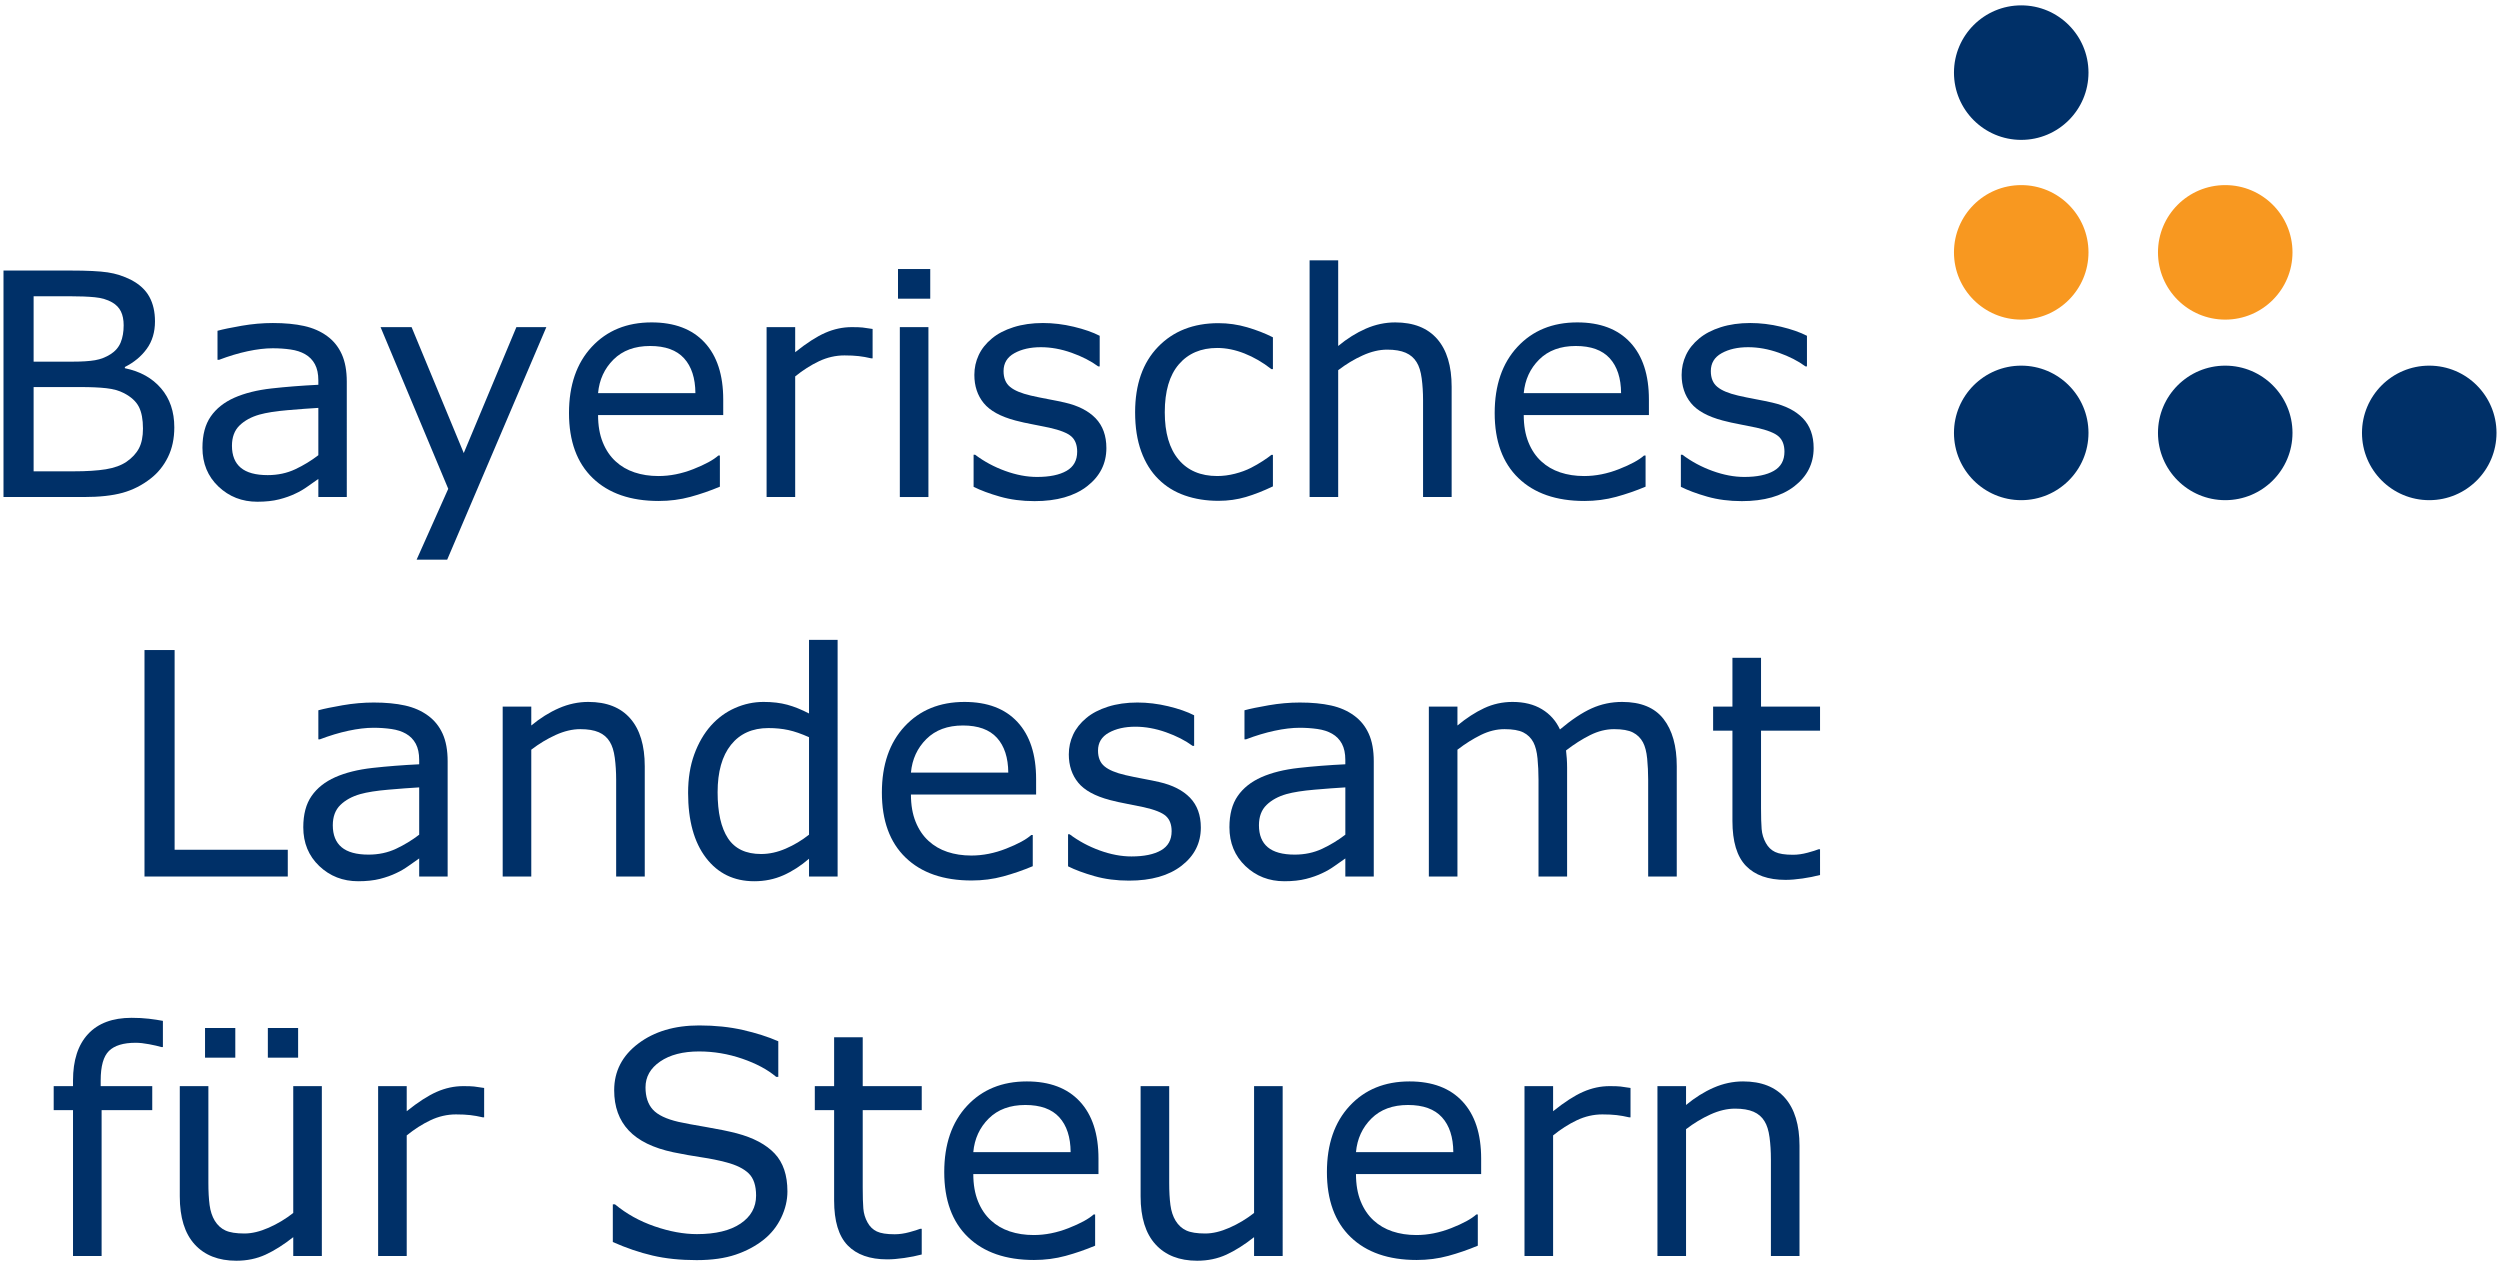 <?xml version="1.0" encoding="UTF-8"?> <!-- Generator: Adobe Illustrator 14.0.0, SVG Export Plug-In . SVG Version: 6.00 Build 43363) --> <svg xmlns="http://www.w3.org/2000/svg" xmlns:xlink="http://www.w3.org/1999/xlink" version="1.1" id="Ebene_1" x="0px" y="0px" width="466px" height="236px" viewBox="0 0 466 236" xml:space="preserve"> <g> <g> <path fill="#003068" d="M32.491,79.661c0,2.098-0.397,3.951-1.191,5.557c-0.794,1.607-1.862,2.93-3.204,3.969 c-1.587,1.248-3.331,2.136-5.23,2.665c-1.9,0.529-4.314,0.794-7.244,0.794H0.652V50.43h12.502c3.081,0,5.388,0.113,6.918,0.34 c1.531,0.227,2.995,0.7,4.394,1.418c1.55,0.813,2.674,1.857,3.374,3.133c0.699,1.276,1.049,2.802,1.049,4.579 c0,2.003-0.51,3.709-1.531,5.118c-1.021,1.408-2.381,2.537-4.083,3.388v0.227c2.854,0.586,5.104,1.838,6.748,3.756 C31.669,74.307,32.491,76.731,32.491,79.661z M23.05,60.636c0-1.02-0.169-1.88-0.51-2.58c-0.34-0.699-0.888-1.266-1.644-1.701 c-0.889-0.51-1.966-0.827-3.232-0.95c-1.267-0.123-2.835-0.184-4.707-0.184H6.266v12.191h7.258c1.758,0,3.156-0.089,4.196-0.269 c1.039-0.18,2.003-0.553,2.892-1.12s1.517-1.299,1.885-2.197C22.866,62.929,23.05,61.865,23.05,60.636z M26.65,79.887 c0-1.701-0.255-3.052-0.765-4.055c-0.51-1.001-1.437-1.852-2.779-2.551c-0.907-0.472-2.008-0.78-3.303-0.921 s-2.869-0.212-4.721-0.212H6.266v15.707h7.428c2.457,0,4.47-0.127,6.039-0.382c1.568-0.256,2.854-0.723,3.855-1.404 c1.059-0.737,1.833-1.578,2.325-2.523C26.405,82.6,26.65,81.38,26.65,79.887z"></path> <path fill="#003068" d="M64.642,92.646h-5.302v-3.374c-0.472,0.321-1.11,0.77-1.914,1.347c-0.803,0.577-1.583,1.034-2.338,1.375 c-0.889,0.435-1.909,0.798-3.062,1.091c-1.153,0.293-2.504,0.439-4.055,0.439c-2.854,0-5.273-0.945-7.257-2.835 c-1.985-1.889-2.978-4.299-2.978-7.229c0-2.4,0.515-4.342,1.545-5.826c1.03-1.484,2.5-2.651,4.409-3.501 c1.928-0.851,4.242-1.427,6.946-1.729c2.703-0.302,5.604-0.529,8.703-0.68V70.9c0-1.209-0.212-2.212-0.638-3.005 c-0.425-0.794-1.034-1.418-1.828-1.872c-0.757-0.435-1.664-0.728-2.722-0.879c-1.059-0.151-2.164-0.226-3.316-0.226 c-1.399,0-2.958,0.184-4.678,0.553c-1.72,0.368-3.497,0.902-5.331,1.601h-0.283v-5.415c1.039-0.284,2.542-0.595,4.508-0.936 c1.965-0.339,3.902-0.51,5.812-0.51c2.23,0,4.172,0.185,5.826,0.553c1.654,0.368,3.085,0.997,4.295,1.885 c1.191,0.87,2.098,1.995,2.722,3.374c0.624,1.38,0.936,3.09,0.936,5.132V92.646z M59.339,84.849v-8.818 c-1.625,0.095-3.539,0.237-5.741,0.425c-2.202,0.189-3.946,0.464-5.231,0.822c-1.531,0.435-2.769,1.11-3.714,2.027 s-1.417,2.178-1.417,3.785c0,1.815,0.548,3.18,1.645,4.097c1.096,0.917,2.769,1.375,5.018,1.375c1.872,0,3.582-0.363,5.132-1.091 C56.58,86.744,58.017,85.869,59.339,84.849z"></path> <path fill="#003068" d="M101.839,60.977l-18.485,43.349h-5.699l5.897-13.212L70.936,60.977h5.784l9.724,23.475l9.81-23.475 H101.839z"></path> <path fill="#003068" d="M134.812,77.364h-23.333c0,1.947,0.292,3.643,0.878,5.089c0.586,1.446,1.389,2.632,2.41,3.558 c0.983,0.907,2.149,1.587,3.501,2.042c1.351,0.453,2.839,0.681,4.465,0.681c2.155,0,4.323-0.43,6.506-1.29 c2.183-0.86,3.738-1.706,4.664-2.538h0.284v5.812c-1.796,0.756-3.629,1.389-5.5,1.899s-3.837,0.765-5.897,0.765 c-5.255,0-9.356-1.421-12.305-4.267c-2.948-2.845-4.423-6.885-4.423-12.121c0-5.178,1.413-9.289,4.239-12.333 c2.826-3.043,6.544-4.565,11.156-4.565c4.271,0,7.565,1.248,9.88,3.743c2.315,2.495,3.473,6.039,3.473,10.632V77.364z M129.624,73.281c-0.019-2.797-0.723-4.962-2.112-6.493s-3.501-2.296-6.336-2.296c-2.854,0-5.127,0.842-6.819,2.523 c-1.691,1.683-2.651,3.771-2.877,6.266H129.624z"></path> <path fill="#003068" d="M162.653,66.789h-0.284c-0.794-0.188-1.564-0.326-2.311-0.411c-0.746-0.085-1.63-0.128-2.65-0.128 c-1.645,0-3.232,0.365-4.763,1.092c-1.531,0.728-3.005,1.668-4.423,2.821v22.483h-5.33V60.977h5.33v4.678 c2.117-1.701,3.983-2.906,5.6-3.615c1.615-0.709,3.265-1.063,4.947-1.063c0.926,0,1.597,0.024,2.013,0.071 c0.416,0.047,1.04,0.137,1.872,0.269V66.789z"></path> <path fill="#003068" d="M173.398,55.675h-6.011v-5.528h6.011V55.675z M173.058,92.646h-5.33V60.977h5.33V92.646z"></path> <path fill="#003068" d="M206.229,83.517c0,2.892-1.196,5.264-3.587,7.116c-2.392,1.853-5.656,2.778-9.795,2.778 c-2.344,0-4.495-0.279-6.45-0.836c-1.957-0.558-3.596-1.167-4.919-1.829v-5.982h0.283c1.682,1.267,3.554,2.273,5.613,3.019 c2.06,0.747,4.035,1.121,5.926,1.121c2.343,0,4.177-0.378,5.5-1.134c1.323-0.756,1.984-1.947,1.984-3.572 c0-1.248-0.359-2.193-1.077-2.836c-0.719-0.642-2.099-1.191-4.14-1.645c-0.756-0.17-1.743-0.368-2.963-0.595 c-1.219-0.227-2.33-0.472-3.331-0.738c-2.778-0.737-4.749-1.819-5.911-3.246c-1.163-1.427-1.744-3.18-1.744-5.259 c0-1.304,0.269-2.533,0.808-3.686c0.539-1.153,1.355-2.183,2.452-3.09c1.059-0.888,2.405-1.592,4.04-2.112 c1.635-0.52,3.464-0.779,5.487-0.779c1.89,0,3.803,0.231,5.741,0.694c1.938,0.463,3.549,1.025,4.834,1.687v5.699h-0.284 c-1.361-1.002-3.016-1.847-4.962-2.538c-1.947-0.69-3.856-1.035-5.727-1.035c-1.947,0-3.591,0.373-4.933,1.12 c-1.343,0.747-2.013,1.857-2.013,3.332c0,1.304,0.406,2.287,1.219,2.948c0.794,0.663,2.08,1.201,3.856,1.616 c0.982,0.227,2.084,0.454,3.303,0.681c1.219,0.227,2.234,0.435,3.047,0.624c2.476,0.567,4.385,1.541,5.727,2.92 C205.559,79.358,206.229,81.21,206.229,83.517z"></path> <path fill="#003068" d="M237.273,90.661c-1.776,0.85-3.463,1.512-5.061,1.984s-3.293,0.709-5.09,0.709 c-2.286,0-4.384-0.336-6.294-1.007c-1.908-0.67-3.543-1.687-4.903-3.047c-1.38-1.361-2.449-3.081-3.205-5.161 c-0.756-2.079-1.134-4.508-1.134-7.286c0-5.179,1.421-9.243,4.267-12.191c2.844-2.949,6.602-4.423,11.269-4.423 c1.815,0,3.597,0.255,5.346,0.765c1.747,0.511,3.35,1.134,4.805,1.872v5.925h-0.283c-1.626-1.266-3.303-2.239-5.033-2.92 c-1.729-0.681-3.415-1.021-5.06-1.021c-3.024,0-5.411,1.017-7.158,3.048c-1.749,2.032-2.624,5.013-2.624,8.945 c0,3.818,0.855,6.752,2.566,8.803c1.711,2.051,4.115,3.076,7.216,3.076c1.077,0,2.173-0.143,3.289-0.426 c1.115-0.283,2.115-0.652,3.005-1.106c0.775-0.396,1.502-0.817,2.184-1.261c0.68-0.444,1.219-0.827,1.615-1.148h0.283V90.661z"></path> <path fill="#003068" d="M270.587,92.646h-5.329V74.614c0-1.456-0.086-2.821-0.256-4.096c-0.17-1.276-0.481-2.273-0.936-2.992 c-0.473-0.793-1.152-1.384-2.041-1.772c-0.889-0.387-2.042-0.582-3.459-0.582c-1.456,0-2.977,0.36-4.564,1.078 c-1.588,0.719-3.11,1.635-4.564,2.75v23.646h-5.33V48.531h5.33v15.961c1.662-1.379,3.383-2.457,5.159-3.232 c1.777-0.775,3.602-1.163,5.472-1.163c3.422,0,6.029,1.031,7.826,3.091c1.795,2.061,2.692,5.027,2.692,8.902V92.646z"></path> <path fill="#003068" d="M307.359,77.364h-23.334c0,1.947,0.294,3.643,0.879,5.089c0.585,1.446,1.39,2.632,2.41,3.558 c0.983,0.907,2.15,1.587,3.502,2.042c1.351,0.453,2.839,0.681,4.465,0.681c2.155,0,4.324-0.43,6.506-1.29 c2.184-0.86,3.738-1.706,4.665-2.538h0.283v5.812c-1.795,0.756-3.63,1.389-5.5,1.899c-1.872,0.51-3.837,0.765-5.897,0.765 c-5.255,0-9.356-1.421-12.305-4.267c-2.948-2.845-4.423-6.885-4.423-12.121c0-5.178,1.413-9.289,4.238-12.333 c2.826-3.043,6.545-4.565,11.157-4.565c4.271,0,7.564,1.248,9.88,3.743c2.315,2.495,3.474,6.039,3.474,10.632V77.364z M302.171,73.281c-0.019-2.797-0.724-4.962-2.112-6.493c-1.39-1.531-3.502-2.296-6.337-2.296c-2.854,0-5.127,0.842-6.818,2.523 c-1.692,1.683-2.65,3.771-2.878,6.266H302.171z"></path> <path fill="#003068" d="M338.063,83.517c0,2.892-1.195,5.264-3.586,7.116c-2.392,1.853-5.656,2.778-9.795,2.778 c-2.344,0-4.494-0.279-6.451-0.836c-1.956-0.558-3.595-1.167-4.918-1.829v-5.982h0.283c1.682,1.267,3.554,2.273,5.613,3.019 c2.061,0.747,4.035,1.121,5.926,1.121c2.344,0,4.178-0.378,5.5-1.134c1.323-0.756,1.985-1.947,1.985-3.572 c0-1.248-0.36-2.193-1.078-2.836c-0.718-0.642-2.098-1.191-4.139-1.645c-0.757-0.17-1.744-0.368-2.964-0.595 c-1.219-0.227-2.329-0.472-3.33-0.738c-2.779-0.737-4.749-1.819-5.912-3.246c-1.162-1.427-1.743-3.18-1.743-5.259 c0-1.304,0.27-2.533,0.808-3.686c0.539-1.153,1.356-2.183,2.452-3.09c1.06-0.888,2.406-1.592,4.04-2.112 c1.635-0.52,3.464-0.779,5.487-0.779c1.89,0,3.804,0.231,5.74,0.694c1.938,0.463,3.549,1.025,4.834,1.687v5.699h-0.283 c-1.361-1.002-3.015-1.847-4.962-2.538c-1.947-0.69-3.855-1.035-5.727-1.035c-1.946,0-3.591,0.373-4.934,1.12 c-1.343,0.747-2.013,1.857-2.013,3.332c0,1.304,0.406,2.287,1.22,2.948c0.793,0.663,2.079,1.201,3.855,1.616 c0.982,0.227,2.084,0.454,3.303,0.681c1.22,0.227,2.235,0.435,3.048,0.624c2.477,0.567,4.385,1.541,5.728,2.92 C337.394,79.358,338.063,81.21,338.063,83.517z"></path> <path fill="#003068" d="M53.642,163.383H26.934v-42.215h5.614v37.226h21.094V163.383z"></path> <path fill="#003068" d="M83.439,163.383h-5.302v-3.372c-0.473,0.32-1.111,0.77-1.914,1.347c-0.803,0.575-1.583,1.034-2.339,1.374 c-0.888,0.435-1.909,0.799-3.062,1.092s-2.504,0.438-4.054,0.438c-2.854,0-5.273-0.945-7.258-2.834 c-1.985-1.891-2.978-4.301-2.978-7.229c0-2.401,0.515-4.343,1.545-5.826c1.03-1.484,2.5-2.651,4.409-3.502 c1.928-0.852,4.243-1.427,6.946-1.73c2.703-0.302,5.604-0.528,8.704-0.679v-0.823c0-1.21-0.212-2.212-0.638-3.005 c-0.426-0.794-1.035-1.417-1.829-1.872c-0.756-0.434-1.663-0.727-2.722-0.878c-1.059-0.15-2.164-0.228-3.317-0.228 c-1.4,0-2.958,0.186-4.678,0.554s-3.497,0.903-5.33,1.602H59.34v-5.415c1.04-0.283,2.542-0.596,4.509-0.936 c1.965-0.341,3.902-0.511,5.812-0.511c2.23,0,4.172,0.185,5.827,0.553c1.654,0.368,3.085,0.997,4.295,1.887 c1.191,0.868,2.098,1.993,2.722,3.372c0.624,1.38,0.936,3.091,0.936,5.132V163.383z M78.137,155.586v-8.816 c-1.625,0.095-3.539,0.235-5.741,0.426c-2.202,0.188-3.946,0.463-5.231,0.821c-1.531,0.436-2.769,1.11-3.714,2.027 c-0.946,0.918-1.418,2.179-1.418,3.786c0,1.813,0.548,3.179,1.644,4.096c1.096,0.917,2.77,1.375,5.019,1.375 c1.872,0,3.582-0.363,5.132-1.092C75.377,157.482,76.814,156.607,78.137,155.586z"></path> <path fill="#003068" d="M120.183,163.383h-5.331v-18.03c0-1.456-0.085-2.821-0.255-4.097c-0.17-1.276-0.482-2.273-0.936-2.991 c-0.473-0.795-1.153-1.385-2.042-1.773c-0.889-0.386-2.041-0.579-3.458-0.579c-1.456,0-2.978,0.358-4.565,1.075 c-1.588,0.72-3.11,1.637-4.565,2.752v23.644h-5.33v-31.669h5.33v3.517c1.663-1.379,3.384-2.457,5.16-3.231 c1.776-0.775,3.601-1.162,5.472-1.162c3.42,0,6.029,1.029,7.825,3.09c1.795,2.06,2.694,5.027,2.694,8.902V163.383z"></path> <path fill="#003068" d="M156.133,163.383h-5.331v-3.316c-1.531,1.323-3.128,2.354-4.792,3.09 c-1.663,0.737-3.468,1.105-5.415,1.105c-3.78,0-6.781-1.455-9.001-4.365c-2.222-2.911-3.332-6.946-3.332-12.106 c0-2.684,0.383-5.075,1.148-7.173c0.765-2.098,1.801-3.885,3.104-5.358c1.285-1.436,2.783-2.533,4.494-3.288 c1.71-0.757,3.483-1.134,5.316-1.134c1.663,0,3.137,0.174,4.422,0.523c1.286,0.35,2.637,0.893,4.054,1.63v-13.722h5.331V163.383z M150.802,155.586v-18.172c-1.436-0.644-2.721-1.087-3.855-1.333c-1.134-0.245-2.372-0.369-3.714-0.369 c-2.987,0-5.312,1.04-6.975,3.119c-1.664,2.08-2.495,5.028-2.495,8.846c0,3.762,0.643,6.62,1.928,8.576 c1.286,1.956,3.345,2.935,6.181,2.935c1.512,0,3.043-0.335,4.593-1.007C148.015,157.511,149.46,156.646,150.802,155.586z"></path> <path fill="#003068" d="M193.131,148.102h-23.333c0,1.947,0.293,3.644,0.879,5.09c0.585,1.445,1.389,2.632,2.41,3.558 c0.983,0.908,2.15,1.587,3.501,2.042c1.352,0.452,2.839,0.68,4.465,0.68c2.155,0,4.324-0.43,6.506-1.29 c2.184-0.858,3.738-1.705,4.665-2.537h0.283v5.813c-1.796,0.755-3.629,1.389-5.5,1.898c-1.871,0.511-3.837,0.766-5.897,0.766 c-5.254,0-9.356-1.421-12.304-4.267c-2.948-2.845-4.423-6.885-4.423-12.12c0-5.179,1.413-9.289,4.238-12.333 c2.826-3.043,6.545-4.563,11.156-4.563c4.271,0,7.565,1.246,9.881,3.741c2.315,2.495,3.473,6.039,3.473,10.632V148.102z M187.943,144.019c-0.019-2.796-0.723-4.961-2.113-6.492c-1.389-1.53-3.501-2.296-6.336-2.296c-2.854,0-5.127,0.842-6.818,2.523 c-1.692,1.683-2.651,3.771-2.878,6.265H187.943z"></path> <path fill="#003068" d="M223.836,154.254c0,2.892-1.195,5.264-3.586,7.116c-2.392,1.853-5.657,2.779-9.796,2.779 c-2.343,0-4.494-0.279-6.45-0.838c-1.957-0.556-3.597-1.166-4.919-1.827v-5.982h0.284c1.682,1.266,3.553,2.272,5.613,3.02 c2.06,0.747,4.035,1.119,5.925,1.119c2.344,0,4.177-0.377,5.5-1.134c1.323-0.755,1.985-1.946,1.985-3.571 c0-1.248-0.359-2.193-1.077-2.836c-0.719-0.643-2.098-1.19-4.14-1.645c-0.756-0.17-1.743-0.368-2.962-0.595 c-1.219-0.229-2.33-0.473-3.331-0.737c-2.779-0.737-4.75-1.818-5.912-3.246s-1.744-3.18-1.744-5.26 c0-1.305,0.269-2.533,0.808-3.687c0.539-1.151,1.356-2.182,2.452-3.09c1.058-0.888,2.405-1.592,4.04-2.112 c1.635-0.52,3.464-0.779,5.487-0.779c1.889,0,3.803,0.231,5.74,0.694c1.937,0.465,3.549,1.025,4.834,1.688v5.698h-0.282 c-1.362-1.001-3.017-1.847-4.962-2.538c-1.947-0.688-3.855-1.034-5.727-1.034c-1.947,0-3.591,0.374-4.933,1.12 c-1.342,0.747-2.013,1.857-2.013,3.332c0,1.304,0.406,2.287,1.219,2.947c0.794,0.662,2.079,1.201,3.855,1.616 c0.983,0.228,2.084,0.454,3.303,0.682c1.219,0.226,2.235,0.435,3.048,0.622c2.476,0.567,4.385,1.542,5.727,2.921 C223.164,150.097,223.836,151.948,223.836,154.254z"></path> <path fill="#003068" d="M256.071,163.383h-5.301v-3.372c-0.473,0.32-1.111,0.77-1.913,1.347c-0.805,0.575-1.585,1.034-2.34,1.374 c-0.889,0.435-1.91,0.799-3.063,1.092c-1.153,0.293-2.505,0.438-4.054,0.438c-2.854,0-5.273-0.945-7.259-2.834 c-1.983-1.891-2.976-4.301-2.976-7.229c0-2.401,0.514-4.343,1.545-5.826c1.029-1.484,2.498-2.651,4.408-3.502 c1.928-0.852,4.242-1.427,6.946-1.73c2.702-0.302,5.604-0.528,8.704-0.679v-0.823c0-1.21-0.213-2.212-0.638-3.005 c-0.426-0.794-1.035-1.417-1.83-1.872c-0.755-0.434-1.662-0.727-2.721-0.878c-1.059-0.15-2.165-0.228-3.317-0.228 c-1.398,0-2.958,0.186-4.678,0.554c-1.721,0.368-3.497,0.903-5.33,1.602h-0.284v-5.415c1.039-0.283,2.542-0.596,4.509-0.936 c1.965-0.341,3.902-0.511,5.812-0.511c2.23,0,4.173,0.185,5.826,0.553c1.654,0.368,3.085,0.997,4.295,1.887 c1.191,0.868,2.099,1.993,2.722,3.372c0.624,1.38,0.936,3.091,0.936,5.132V163.383z M250.771,155.586v-8.816 c-1.626,0.095-3.54,0.235-5.741,0.426c-2.202,0.188-3.946,0.463-5.231,0.821c-1.531,0.436-2.769,1.11-3.714,2.027 c-0.945,0.918-1.418,2.179-1.418,3.786c0,1.813,0.549,3.179,1.646,4.096c1.096,0.917,2.769,1.375,5.019,1.375 c1.87,0,3.58-0.363,5.131-1.092C248.011,157.482,249.446,156.607,250.771,155.586z"></path> <path fill="#003068" d="M312.548,163.383h-5.329v-18.03c0-1.361-0.062-2.675-0.185-3.941c-0.124-1.266-0.383-2.277-0.78-3.033 c-0.435-0.813-1.059-1.428-1.872-1.844c-0.813-0.415-1.983-0.622-3.514-0.622c-1.494,0-2.987,0.372-4.48,1.119 c-1.494,0.746-2.986,1.696-4.479,2.849c0.057,0.436,0.104,0.941,0.142,1.517c0.038,0.576,0.057,1.148,0.057,1.715v20.271h-5.329 v-18.03c0-1.399-0.063-2.727-0.186-3.984c-0.123-1.256-0.382-2.264-0.778-3.019c-0.437-0.813-1.06-1.423-1.873-1.83 c-0.812-0.405-1.983-0.607-3.514-0.607c-1.457,0-2.917,0.358-4.382,1.075c-1.464,0.72-2.925,1.637-4.38,2.752v23.644h-5.33 v-31.669h5.33v3.517c1.663-1.379,3.322-2.457,4.976-3.231c1.654-0.775,3.417-1.162,5.288-1.162c2.154,0,3.983,0.452,5.485,1.36 c1.503,0.906,2.623,2.164,3.36,3.771c2.154-1.814,4.119-3.123,5.896-3.926c1.777-0.804,3.676-1.205,5.699-1.205 c3.479,0,6.043,1.053,7.697,3.159c1.653,2.109,2.48,5.052,2.48,8.833V163.383z"></path> <path fill="#003068" d="M339.255,163.1c-1.002,0.265-2.094,0.482-3.275,0.652s-2.233,0.256-3.16,0.256 c-3.232,0-5.69-0.869-7.372-2.609c-1.681-1.739-2.522-4.526-2.522-8.363v-16.841h-3.601v-4.48h3.601v-9.101h5.33v9.101h11v4.48 h-11v14.431c0,1.664,0.037,2.964,0.113,3.898c0.074,0.936,0.341,1.811,0.794,2.622c0.415,0.757,0.988,1.31,1.715,1.66 c0.728,0.349,1.838,0.523,3.332,0.523c0.869,0,1.775-0.127,2.722-0.383c0.944-0.255,1.625-0.469,2.041-0.639h0.283V163.1z"></path> <path fill="#003068" d="M30.365,195.167h-0.284c-0.586-0.171-1.352-0.346-2.296-0.525c-0.946-0.179-1.777-0.269-2.496-0.269 c-2.287,0-3.946,0.505-4.976,1.516c-1.03,1.012-1.545,2.841-1.545,5.486v1.077h9.611v4.48h-9.44v27.188h-5.33v-27.188h-3.601 v-4.48h3.601v-1.049c0-3.761,0.936-6.648,2.807-8.66c1.871-2.014,4.574-3.021,8.108-3.021c1.191,0,2.264,0.057,3.218,0.17 c0.955,0.113,1.829,0.246,2.623,0.397V195.167z"></path> <path fill="#003068" d="M59.992,234.121h-5.33v-3.515c-1.796,1.418-3.516,2.505-5.16,3.26c-1.645,0.756-3.459,1.134-5.443,1.134 c-3.327,0-5.916-1.016-7.769-3.047c-1.853-2.032-2.778-5.014-2.778-8.944v-20.557h5.33v18.033c0,1.606,0.075,2.98,0.226,4.124 c0.152,1.145,0.473,2.122,0.964,2.935c0.511,0.832,1.172,1.437,1.985,1.815c0.813,0.378,1.994,0.566,3.544,0.566 c1.379,0,2.887-0.358,4.522-1.078c1.634-0.718,3.161-1.634,4.579-2.749v-23.646h5.33V234.121z M43.86,197.151h-5.642v-5.529h5.642 V197.151z M55.569,197.151h-5.642v-5.529h5.642V197.151z"></path> <path fill="#003068" d="M90.243,208.265H89.96c-0.794-0.188-1.565-0.325-2.312-0.411c-0.746-0.085-1.63-0.128-2.65-0.128 c-1.645,0-3.232,0.364-4.764,1.092c-1.53,0.729-3.004,1.669-4.422,2.822v22.481h-5.33v-31.669h5.33v4.679 c2.117-1.7,3.984-2.906,5.599-3.614c1.616-0.709,3.266-1.064,4.948-1.064c0.926,0,1.597,0.023,2.013,0.071 c0.416,0.048,1.04,0.138,1.872,0.271V208.265z"></path> <path fill="#003068" d="M146.776,222.073c0,1.644-0.383,3.269-1.148,4.875c-0.765,1.607-1.839,2.968-3.218,4.083 c-1.513,1.21-3.274,2.155-5.288,2.835c-2.013,0.681-4.437,1.021-7.271,1.021c-3.044,0-5.779-0.283-8.208-0.851 c-2.429-0.566-4.9-1.407-7.414-2.522v-7.031h0.396c2.136,1.776,4.603,3.146,7.4,4.111c2.797,0.964,5.424,1.445,7.881,1.445 c3.477,0,6.185-0.651,8.123-1.956c1.937-1.305,2.906-3.044,2.906-5.218c0-1.87-0.458-3.249-1.375-4.139 c-0.917-0.889-2.311-1.578-4.182-2.069c-1.418-0.378-2.954-0.69-4.607-0.937c-1.654-0.244-3.407-0.557-5.259-0.936 c-3.743-0.794-6.517-2.149-8.321-4.068c-1.806-1.918-2.708-4.418-2.708-7.499c0-3.533,1.493-6.43,4.479-8.689 c2.986-2.259,6.776-3.388,11.37-3.388c2.966,0,5.688,0.283,8.165,0.851c2.476,0.566,4.668,1.267,6.578,2.099v6.634h-0.397 c-1.606-1.361-3.719-2.49-6.337-3.389c-2.618-0.896-5.296-1.347-8.037-1.347c-3.006,0-5.42,0.625-7.244,1.872 c-1.825,1.248-2.736,2.854-2.736,4.818c0,1.759,0.454,3.139,1.361,4.141c0.907,1.002,2.504,1.768,4.792,2.297 c1.209,0.265,2.929,0.586,5.16,0.963c2.23,0.379,4.12,0.767,5.67,1.163c3.137,0.832,5.5,2.089,7.088,3.771 C145.982,216.695,146.776,219.048,146.776,222.073z"></path> <path fill="#003068" d="M171.81,233.838c-1.001,0.265-2.093,0.481-3.274,0.652c-1.182,0.17-2.235,0.256-3.161,0.256 c-3.232,0-5.689-0.87-7.372-2.609s-2.523-4.526-2.523-8.363v-16.841h-3.6v-4.48h3.6v-9.101h5.331v9.101h11v4.48h-11v14.431 c0,1.664,0.038,2.964,0.113,3.898c0.076,0.936,0.34,1.811,0.794,2.622c0.416,0.757,0.987,1.31,1.715,1.659 c0.727,0.35,1.838,0.524,3.331,0.524c0.87,0,1.776-0.127,2.722-0.383c0.944-0.255,1.625-0.469,2.041-0.639h0.283V233.838z"></path> <path fill="#003068" d="M204.755,218.84h-23.333c0,1.947,0.292,3.643,0.879,5.089c0.585,1.445,1.389,2.633,2.41,3.558 c0.982,0.908,2.149,1.588,3.501,2.043c1.351,0.452,2.84,0.68,4.465,0.68c2.155,0,4.324-0.43,6.507-1.29 c2.183-0.859,3.737-1.705,4.664-2.538h0.283v5.813c-1.795,0.756-3.628,1.39-5.5,1.899c-1.871,0.511-3.837,0.766-5.897,0.766 c-5.255,0-9.356-1.421-12.304-4.267c-2.949-2.845-4.423-6.885-4.423-12.12c0-5.179,1.413-9.289,4.239-12.333 c2.825-3.043,6.544-4.564,11.156-4.564c4.271,0,7.565,1.247,9.881,3.742c2.315,2.495,3.473,6.038,3.473,10.632V218.84z M199.566,214.757c-0.019-2.797-0.723-4.961-2.112-6.492c-1.389-1.53-3.501-2.296-6.336-2.296c-2.855,0-5.127,0.842-6.819,2.523 s-2.651,3.77-2.877,6.265H199.566z"></path> <path fill="#003068" d="M239.089,234.121h-5.33v-3.515c-1.797,1.418-3.516,2.505-5.16,3.26c-1.645,0.756-3.459,1.134-5.444,1.134 c-3.326,0-5.915-1.016-7.767-3.047c-1.853-2.032-2.779-5.014-2.779-8.944v-20.557h5.33v18.033c0,1.606,0.076,2.98,0.228,4.124 c0.151,1.145,0.472,2.122,0.963,2.935c0.51,0.832,1.172,1.437,1.985,1.815c0.812,0.378,1.993,0.566,3.543,0.566 c1.381,0,2.888-0.358,4.522-1.078c1.634-0.718,3.161-1.634,4.579-2.749v-23.646h5.33V234.121z"></path> <path fill="#003068" d="M276.087,218.84h-23.333c0,1.947,0.293,3.643,0.879,5.089c0.585,1.445,1.389,2.633,2.409,3.558 c0.983,0.908,2.15,1.588,3.502,2.043c1.352,0.452,2.839,0.68,4.466,0.68c2.154,0,4.323-0.43,6.507-1.29 c2.183-0.859,3.737-1.705,4.663-2.538h0.284v5.813c-1.796,0.756-3.63,1.39-5.501,1.899c-1.87,0.511-3.837,0.766-5.896,0.766 c-5.255,0-9.356-1.421-12.306-4.267c-2.947-2.845-4.423-6.885-4.423-12.12c0-5.179,1.413-9.289,4.239-12.333 c2.825-3.043,6.544-4.564,11.157-4.564c4.271,0,7.563,1.247,9.879,3.742s3.474,6.038,3.474,10.632V218.84z M270.898,214.757 c-0.019-2.797-0.723-4.961-2.112-6.492c-1.39-1.53-3.501-2.296-6.337-2.296c-2.854,0-5.127,0.842-6.818,2.523 c-1.69,1.682-2.65,3.77-2.877,6.265H270.898z"></path> <path fill="#003068" d="M303.929,208.265h-0.283c-0.794-0.188-1.563-0.325-2.311-0.411c-0.748-0.085-1.631-0.128-2.651-0.128 c-1.644,0-3.232,0.364-4.764,1.092c-1.53,0.729-3.004,1.669-4.422,2.822v22.481h-5.331v-31.669h5.331v4.679 c2.116-1.7,3.982-2.906,5.599-3.614c1.616-0.709,3.266-1.064,4.947-1.064c0.927,0,1.598,0.023,2.014,0.071 s1.038,0.138,1.871,0.271V208.265z"></path> <path fill="#003068" d="M335.427,234.121h-5.33V216.09c0-1.455-0.084-2.821-0.255-4.097c-0.171-1.276-0.482-2.272-0.936-2.992 c-0.473-0.793-1.153-1.383-2.042-1.771c-0.888-0.386-2.041-0.58-3.459-0.58c-1.455,0-2.977,0.359-4.564,1.076 c-1.587,0.72-3.109,1.637-4.564,2.751v23.645h-5.33v-31.669h5.33v3.517c1.663-1.379,3.383-2.457,5.159-3.231 c1.777-0.775,3.602-1.163,5.474-1.163c3.42,0,6.027,1.03,7.824,3.09c1.795,2.061,2.693,5.028,2.693,8.903V234.121z"></path> </g> <circle fill="#003068" cx="376.757" cy="80.694" r="12.537"></circle> <circle fill="#003068" cx="414.784" cy="80.694" r="12.537"></circle> <circle fill="#F89820" cx="376.757" cy="47.04" r="12.537"></circle> <circle fill="#003068" cx="376.757" cy="13.537" r="12.537"></circle> <circle fill="#F89820" cx="414.784" cy="47.04" r="12.537"></circle> <circle fill="#003068" cx="452.811" cy="80.694" r="12.537"></circle> </g> </svg> 